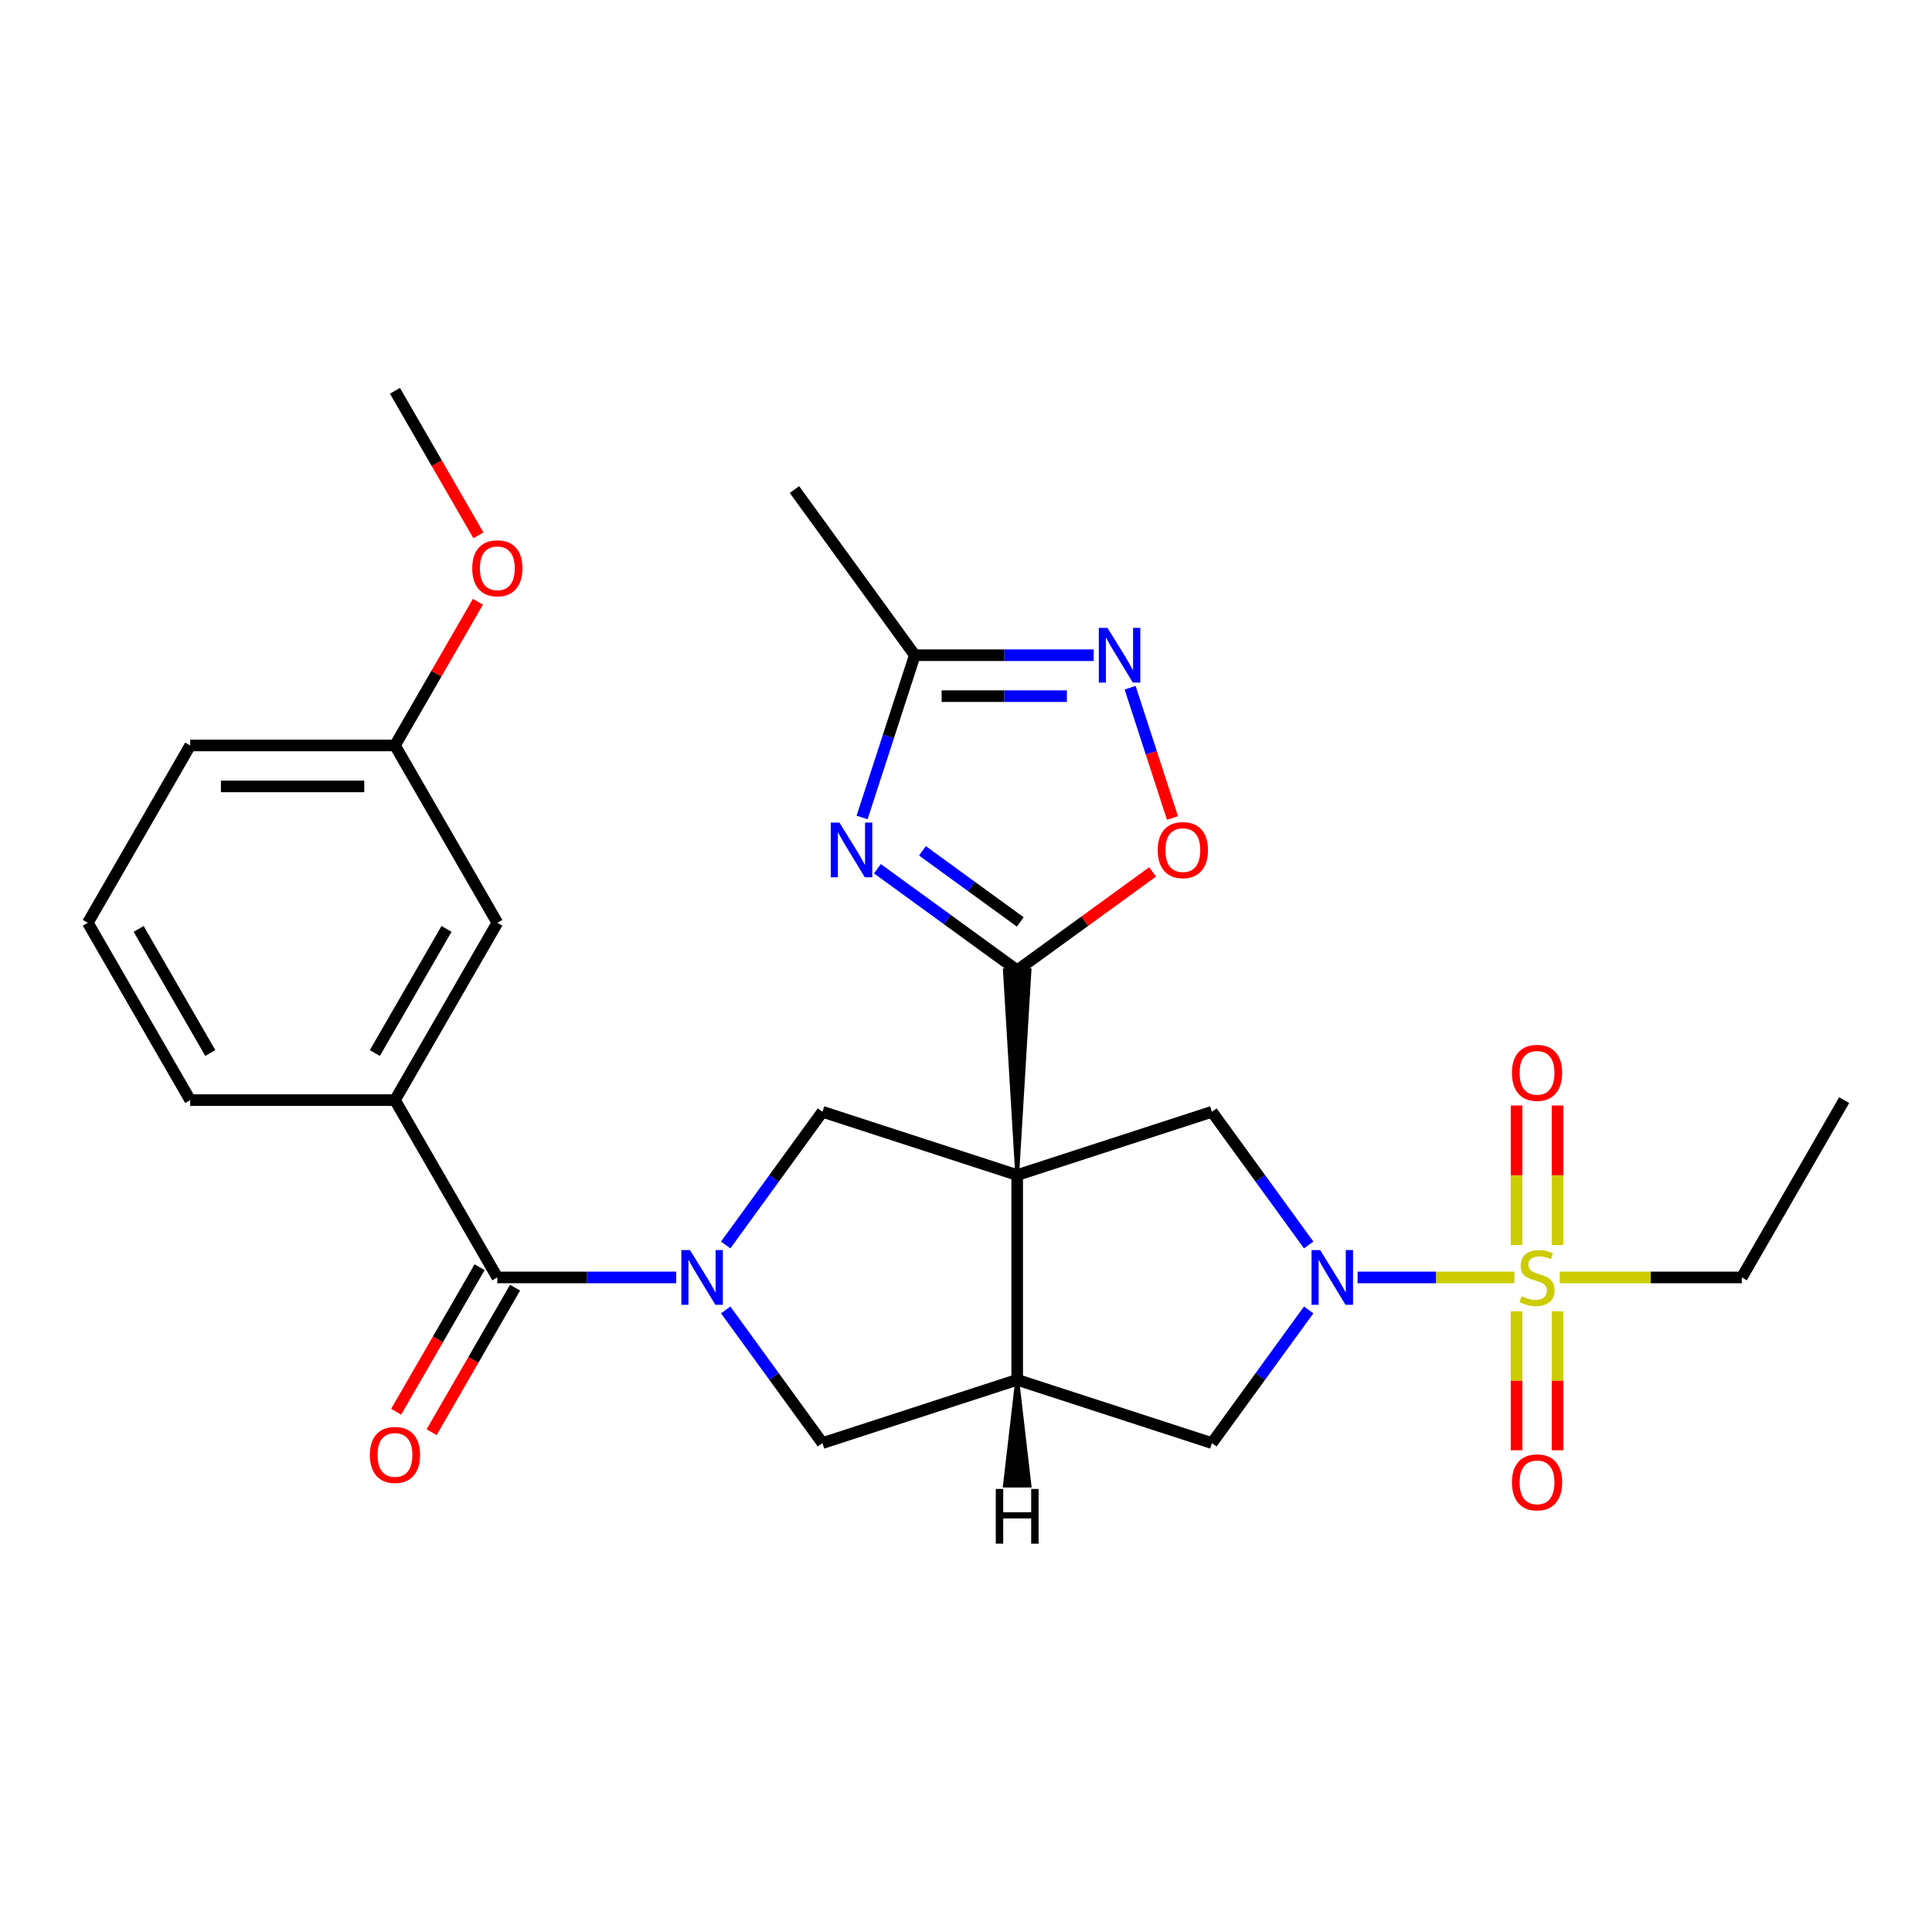 <?xml version='1.0' encoding='iso-8859-1'?>
<svg version='1.1' baseProfile='full'
              xmlns='http://www.w3.org/2000/svg'
                      xmlns:rdkit='http://www.rdkit.org/xml'
                      xmlns:xlink='http://www.w3.org/1999/xlink'
                  xml:space='preserve'
width='1000px' height='1000px' viewBox='0 0 1000 1000'>
<!-- END OF HEADER -->
<rect style='opacity:1.0;fill:#FFFFFF;stroke:none' width='1000' height='1000' x='0' y='0'> </rect>
<path class='bond-1' d='M 526.496,608.209 L 532.855,502.226 L 520.137,502.226 Z' style='fill:#000000;fill-rule:evenodd;fill-opacity:1;stroke:#000000;stroke-width:2px;stroke-linecap:butt;stroke-linejoin:miter;stroke-opacity:1;' />
<path class='bond-5' d='M 526.496,608.209 L 526.496,714.192' style='fill:none;fill-rule:evenodd;stroke:#000000;stroke-width:6px;stroke-linecap:butt;stroke-linejoin:miter;stroke-opacity:1' />
<path class='bond-6' d='M 526.496,608.209 L 425.7,575.458' style='fill:none;fill-rule:evenodd;stroke:#000000;stroke-width:6px;stroke-linecap:butt;stroke-linejoin:miter;stroke-opacity:1' />
<path class='bond-7' d='M 526.496,608.209 L 627.292,575.458' style='fill:none;fill-rule:evenodd;stroke:#000000;stroke-width:6px;stroke-linecap:butt;stroke-linejoin:miter;stroke-opacity:1' />
<path class='bond-0' d='M 783.841,661.201 L 743.262,661.201' style='fill:none;fill-rule:evenodd;stroke:#CCCC00;stroke-width:6px;stroke-linecap:butt;stroke-linejoin:miter;stroke-opacity:1' />
<path class='bond-0' d='M 743.262,661.201 L 702.684,661.201' style='fill:none;fill-rule:evenodd;stroke:#0000FF;stroke-width:6px;stroke-linecap:butt;stroke-linejoin:miter;stroke-opacity:1' />
<path class='bond-15' d='M 806.169,644.431 L 806.169,608.319' style='fill:none;fill-rule:evenodd;stroke:#CCCC00;stroke-width:6px;stroke-linecap:butt;stroke-linejoin:miter;stroke-opacity:1' />
<path class='bond-15' d='M 806.169,608.319 L 806.169,572.208' style='fill:none;fill-rule:evenodd;stroke:#FF0000;stroke-width:6px;stroke-linecap:butt;stroke-linejoin:miter;stroke-opacity:1' />
<path class='bond-15' d='M 784.972,644.431 L 784.972,608.319' style='fill:none;fill-rule:evenodd;stroke:#CCCC00;stroke-width:6px;stroke-linecap:butt;stroke-linejoin:miter;stroke-opacity:1' />
<path class='bond-15' d='M 784.972,608.319 L 784.972,572.208' style='fill:none;fill-rule:evenodd;stroke:#FF0000;stroke-width:6px;stroke-linecap:butt;stroke-linejoin:miter;stroke-opacity:1' />
<path class='bond-16' d='M 784.972,678.73 L 784.972,714.691' style='fill:none;fill-rule:evenodd;stroke:#CCCC00;stroke-width:6px;stroke-linecap:butt;stroke-linejoin:miter;stroke-opacity:1' />
<path class='bond-16' d='M 784.972,714.691 L 784.972,750.652' style='fill:none;fill-rule:evenodd;stroke:#FF0000;stroke-width:6px;stroke-linecap:butt;stroke-linejoin:miter;stroke-opacity:1' />
<path class='bond-16' d='M 806.169,678.73 L 806.169,714.691' style='fill:none;fill-rule:evenodd;stroke:#CCCC00;stroke-width:6px;stroke-linecap:butt;stroke-linejoin:miter;stroke-opacity:1' />
<path class='bond-16' d='M 806.169,714.691 L 806.169,750.652' style='fill:none;fill-rule:evenodd;stroke:#FF0000;stroke-width:6px;stroke-linecap:butt;stroke-linejoin:miter;stroke-opacity:1' />
<path class='bond-19' d='M 807.3,661.201 L 854.427,661.201' style='fill:none;fill-rule:evenodd;stroke:#CCCC00;stroke-width:6px;stroke-linecap:butt;stroke-linejoin:miter;stroke-opacity:1' />
<path class='bond-19' d='M 854.427,661.201 L 901.554,661.201' style='fill:none;fill-rule:evenodd;stroke:#000000;stroke-width:6px;stroke-linecap:butt;stroke-linejoin:miter;stroke-opacity:1' />
<path class='bond-4' d='M 526.496,502.226 L 490.319,475.942' style='fill:none;fill-rule:evenodd;stroke:#000000;stroke-width:6px;stroke-linecap:butt;stroke-linejoin:miter;stroke-opacity:1' />
<path class='bond-4' d='M 490.319,475.942 L 454.143,449.658' style='fill:none;fill-rule:evenodd;stroke:#0000FF;stroke-width:6px;stroke-linecap:butt;stroke-linejoin:miter;stroke-opacity:1' />
<path class='bond-4' d='M 528.102,477.192 L 502.779,458.794' style='fill:none;fill-rule:evenodd;stroke:#000000;stroke-width:6px;stroke-linecap:butt;stroke-linejoin:miter;stroke-opacity:1' />
<path class='bond-4' d='M 502.779,458.794 L 477.455,440.395' style='fill:none;fill-rule:evenodd;stroke:#0000FF;stroke-width:6px;stroke-linecap:butt;stroke-linejoin:miter;stroke-opacity:1' />
<path class='bond-10' d='M 526.496,502.226 L 561.542,476.763' style='fill:none;fill-rule:evenodd;stroke:#000000;stroke-width:6px;stroke-linecap:butt;stroke-linejoin:miter;stroke-opacity:1' />
<path class='bond-10' d='M 561.542,476.763 L 596.588,451.3' style='fill:none;fill-rule:evenodd;stroke:#FF0000;stroke-width:6px;stroke-linecap:butt;stroke-linejoin:miter;stroke-opacity:1' />
<path class='bond-2' d='M 375.617,644.391 L 400.658,609.925' style='fill:none;fill-rule:evenodd;stroke:#0000FF;stroke-width:6px;stroke-linecap:butt;stroke-linejoin:miter;stroke-opacity:1' />
<path class='bond-2' d='M 400.658,609.925 L 425.7,575.458' style='fill:none;fill-rule:evenodd;stroke:#000000;stroke-width:6px;stroke-linecap:butt;stroke-linejoin:miter;stroke-opacity:1' />
<path class='bond-8' d='M 350.015,661.201 L 303.718,661.201' style='fill:none;fill-rule:evenodd;stroke:#0000FF;stroke-width:6px;stroke-linecap:butt;stroke-linejoin:miter;stroke-opacity:1' />
<path class='bond-8' d='M 303.718,661.201 L 257.421,661.201' style='fill:none;fill-rule:evenodd;stroke:#000000;stroke-width:6px;stroke-linecap:butt;stroke-linejoin:miter;stroke-opacity:1' />
<path class='bond-29' d='M 375.617,678.01 L 400.658,712.476' style='fill:none;fill-rule:evenodd;stroke:#0000FF;stroke-width:6px;stroke-linecap:butt;stroke-linejoin:miter;stroke-opacity:1' />
<path class='bond-29' d='M 400.658,712.476 L 425.7,746.943' style='fill:none;fill-rule:evenodd;stroke:#000000;stroke-width:6px;stroke-linecap:butt;stroke-linejoin:miter;stroke-opacity:1' />
<path class='bond-3' d='M 677.374,644.391 L 652.333,609.925' style='fill:none;fill-rule:evenodd;stroke:#0000FF;stroke-width:6px;stroke-linecap:butt;stroke-linejoin:miter;stroke-opacity:1' />
<path class='bond-3' d='M 652.333,609.925 L 627.292,575.458' style='fill:none;fill-rule:evenodd;stroke:#000000;stroke-width:6px;stroke-linecap:butt;stroke-linejoin:miter;stroke-opacity:1' />
<path class='bond-28' d='M 677.374,678.01 L 652.333,712.476' style='fill:none;fill-rule:evenodd;stroke:#0000FF;stroke-width:6px;stroke-linecap:butt;stroke-linejoin:miter;stroke-opacity:1' />
<path class='bond-28' d='M 652.333,712.476 L 627.292,746.943' style='fill:none;fill-rule:evenodd;stroke:#000000;stroke-width:6px;stroke-linecap:butt;stroke-linejoin:miter;stroke-opacity:1' />
<path class='bond-11' d='M 446.215,423.121 L 459.86,381.127' style='fill:none;fill-rule:evenodd;stroke:#0000FF;stroke-width:6px;stroke-linecap:butt;stroke-linejoin:miter;stroke-opacity:1' />
<path class='bond-11' d='M 459.86,381.127 L 473.504,339.134' style='fill:none;fill-rule:evenodd;stroke:#000000;stroke-width:6px;stroke-linecap:butt;stroke-linejoin:miter;stroke-opacity:1' />
<path class='bond-12' d='M 526.496,714.192 L 425.7,746.943' style='fill:none;fill-rule:evenodd;stroke:#000000;stroke-width:6px;stroke-linecap:butt;stroke-linejoin:miter;stroke-opacity:1' />
<path class='bond-13' d='M 526.496,714.192 L 627.292,746.943' style='fill:none;fill-rule:evenodd;stroke:#000000;stroke-width:6px;stroke-linecap:butt;stroke-linejoin:miter;stroke-opacity:1' />
<path class='bond-32' d='M 526.496,714.192 L 520.137,768.921 L 532.855,768.921 Z' style='fill:#000000;fill-rule:evenodd;fill-opacity:1;stroke:#000000;stroke-width:2px;stroke-linecap:butt;stroke-linejoin:miter;stroke-opacity:1;' />
<path class='bond-14' d='M 257.421,661.201 L 204.429,569.416' style='fill:none;fill-rule:evenodd;stroke:#000000;stroke-width:6px;stroke-linecap:butt;stroke-linejoin:miter;stroke-opacity:1' />
<path class='bond-17' d='M 248.243,655.901 L 226.646,693.309' style='fill:none;fill-rule:evenodd;stroke:#000000;stroke-width:6px;stroke-linecap:butt;stroke-linejoin:miter;stroke-opacity:1' />
<path class='bond-17' d='M 226.646,693.309 L 205.048,730.716' style='fill:none;fill-rule:evenodd;stroke:#FF0000;stroke-width:6px;stroke-linecap:butt;stroke-linejoin:miter;stroke-opacity:1' />
<path class='bond-17' d='M 266.599,666.5 L 245.002,703.907' style='fill:none;fill-rule:evenodd;stroke:#000000;stroke-width:6px;stroke-linecap:butt;stroke-linejoin:miter;stroke-opacity:1' />
<path class='bond-17' d='M 245.002,703.907 L 223.405,741.314' style='fill:none;fill-rule:evenodd;stroke:#FF0000;stroke-width:6px;stroke-linecap:butt;stroke-linejoin:miter;stroke-opacity:1' />
<path class='bond-9' d='M 584.949,355.944 L 595.909,389.673' style='fill:none;fill-rule:evenodd;stroke:#0000FF;stroke-width:6px;stroke-linecap:butt;stroke-linejoin:miter;stroke-opacity:1' />
<path class='bond-9' d='M 595.909,389.673 L 606.868,423.403' style='fill:none;fill-rule:evenodd;stroke:#FF0000;stroke-width:6px;stroke-linecap:butt;stroke-linejoin:miter;stroke-opacity:1' />
<path class='bond-30' d='M 566.098,339.134 L 519.801,339.134' style='fill:none;fill-rule:evenodd;stroke:#0000FF;stroke-width:6px;stroke-linecap:butt;stroke-linejoin:miter;stroke-opacity:1' />
<path class='bond-30' d='M 519.801,339.134 L 473.504,339.134' style='fill:none;fill-rule:evenodd;stroke:#000000;stroke-width:6px;stroke-linecap:butt;stroke-linejoin:miter;stroke-opacity:1' />
<path class='bond-30' d='M 552.209,360.331 L 519.801,360.331' style='fill:none;fill-rule:evenodd;stroke:#0000FF;stroke-width:6px;stroke-linecap:butt;stroke-linejoin:miter;stroke-opacity:1' />
<path class='bond-30' d='M 519.801,360.331 L 487.393,360.331' style='fill:none;fill-rule:evenodd;stroke:#000000;stroke-width:6px;stroke-linecap:butt;stroke-linejoin:miter;stroke-opacity:1' />
<path class='bond-23' d='M 473.504,339.134 L 411.209,253.392' style='fill:none;fill-rule:evenodd;stroke:#000000;stroke-width:6px;stroke-linecap:butt;stroke-linejoin:miter;stroke-opacity:1' />
<path class='bond-18' d='M 204.429,569.416 L 257.421,477.632' style='fill:none;fill-rule:evenodd;stroke:#000000;stroke-width:6px;stroke-linecap:butt;stroke-linejoin:miter;stroke-opacity:1' />
<path class='bond-18' d='M 194.021,545.05 L 231.115,480.801' style='fill:none;fill-rule:evenodd;stroke:#000000;stroke-width:6px;stroke-linecap:butt;stroke-linejoin:miter;stroke-opacity:1' />
<path class='bond-21' d='M 204.429,569.416 L 98.446,569.416' style='fill:none;fill-rule:evenodd;stroke:#000000;stroke-width:6px;stroke-linecap:butt;stroke-linejoin:miter;stroke-opacity:1' />
<path class='bond-20' d='M 257.421,477.632 L 204.429,385.848' style='fill:none;fill-rule:evenodd;stroke:#000000;stroke-width:6px;stroke-linecap:butt;stroke-linejoin:miter;stroke-opacity:1' />
<path class='bond-27' d='M 901.554,661.201 L 954.545,569.416' style='fill:none;fill-rule:evenodd;stroke:#000000;stroke-width:6px;stroke-linecap:butt;stroke-linejoin:miter;stroke-opacity:1' />
<path class='bond-22' d='M 204.429,385.848 L 225.9,348.661' style='fill:none;fill-rule:evenodd;stroke:#000000;stroke-width:6px;stroke-linecap:butt;stroke-linejoin:miter;stroke-opacity:1' />
<path class='bond-22' d='M 225.9,348.661 L 247.37,311.473' style='fill:none;fill-rule:evenodd;stroke:#FF0000;stroke-width:6px;stroke-linecap:butt;stroke-linejoin:miter;stroke-opacity:1' />
<path class='bond-31' d='M 204.429,385.848 L 98.446,385.848' style='fill:none;fill-rule:evenodd;stroke:#000000;stroke-width:6px;stroke-linecap:butt;stroke-linejoin:miter;stroke-opacity:1' />
<path class='bond-31' d='M 188.532,407.045 L 114.344,407.045' style='fill:none;fill-rule:evenodd;stroke:#000000;stroke-width:6px;stroke-linecap:butt;stroke-linejoin:miter;stroke-opacity:1' />
<path class='bond-24' d='M 98.446,569.416 L 45.455,477.632' style='fill:none;fill-rule:evenodd;stroke:#000000;stroke-width:6px;stroke-linecap:butt;stroke-linejoin:miter;stroke-opacity:1' />
<path class='bond-24' d='M 108.854,545.05 L 71.76,480.801' style='fill:none;fill-rule:evenodd;stroke:#000000;stroke-width:6px;stroke-linecap:butt;stroke-linejoin:miter;stroke-opacity:1' />
<path class='bond-26' d='M 247.624,277.094 L 226.027,239.687' style='fill:none;fill-rule:evenodd;stroke:#FF0000;stroke-width:6px;stroke-linecap:butt;stroke-linejoin:miter;stroke-opacity:1' />
<path class='bond-26' d='M 226.027,239.687 L 204.429,202.28' style='fill:none;fill-rule:evenodd;stroke:#000000;stroke-width:6px;stroke-linecap:butt;stroke-linejoin:miter;stroke-opacity:1' />
<path class='bond-25' d='M 45.455,477.632 L 98.446,385.848' style='fill:none;fill-rule:evenodd;stroke:#000000;stroke-width:6px;stroke-linecap:butt;stroke-linejoin:miter;stroke-opacity:1' />
<path  class='atom-1' d='M 787.571 670.921
Q 787.891 671.041, 789.211 671.601
Q 790.531 672.161, 791.971 672.521
Q 793.451 672.841, 794.891 672.841
Q 797.571 672.841, 799.131 671.561
Q 800.691 670.241, 800.691 667.961
Q 800.691 666.401, 799.891 665.441
Q 799.131 664.481, 797.931 663.961
Q 796.731 663.441, 794.731 662.841
Q 792.211 662.081, 790.691 661.361
Q 789.211 660.641, 788.131 659.121
Q 787.091 657.601, 787.091 655.041
Q 787.091 651.481, 789.491 649.281
Q 791.931 647.081, 796.731 647.081
Q 800.011 647.081, 803.731 648.641
L 802.811 651.721
Q 799.411 650.321, 796.851 650.321
Q 794.091 650.321, 792.571 651.481
Q 791.051 652.601, 791.091 654.561
Q 791.091 656.081, 791.851 657.001
Q 792.651 657.921, 793.771 658.441
Q 794.931 658.961, 796.851 659.561
Q 799.411 660.361, 800.931 661.161
Q 802.451 661.961, 803.531 663.601
Q 804.651 665.201, 804.651 667.961
Q 804.651 671.881, 802.011 674.001
Q 799.411 676.081, 795.051 676.081
Q 792.531 676.081, 790.611 675.521
Q 788.731 675.001, 786.491 674.081
L 787.571 670.921
' fill='#CCCC00'/>
<path  class='atom-3' d='M 357.144 647.041
L 366.424 662.041
Q 367.344 663.521, 368.824 666.201
Q 370.304 668.881, 370.384 669.041
L 370.384 647.041
L 374.144 647.041
L 374.144 675.361
L 370.264 675.361
L 360.304 658.961
Q 359.144 657.041, 357.904 654.841
Q 356.704 652.641, 356.344 651.961
L 356.344 675.361
L 352.664 675.361
L 352.664 647.041
L 357.144 647.041
' fill='#0000FF'/>
<path  class='atom-4' d='M 683.327 647.041
L 692.607 662.041
Q 693.527 663.521, 695.007 666.201
Q 696.487 668.881, 696.567 669.041
L 696.567 647.041
L 700.327 647.041
L 700.327 675.361
L 696.447 675.361
L 686.487 658.961
Q 685.327 657.041, 684.087 654.841
Q 682.887 652.641, 682.527 651.961
L 682.527 675.361
L 678.847 675.361
L 678.847 647.041
L 683.327 647.041
' fill='#0000FF'/>
<path  class='atom-5' d='M 434.494 425.77
L 443.774 440.77
Q 444.694 442.25, 446.174 444.93
Q 447.654 447.61, 447.734 447.77
L 447.734 425.77
L 451.494 425.77
L 451.494 454.09
L 447.614 454.09
L 437.654 437.69
Q 436.494 435.77, 435.254 433.57
Q 434.054 431.37, 433.694 430.69
L 433.694 454.09
L 430.014 454.09
L 430.014 425.77
L 434.494 425.77
' fill='#0000FF'/>
<path  class='atom-10' d='M 573.227 324.974
L 582.507 339.974
Q 583.427 341.454, 584.907 344.134
Q 586.387 346.814, 586.467 346.974
L 586.467 324.974
L 590.227 324.974
L 590.227 353.294
L 586.347 353.294
L 576.387 336.894
Q 575.227 334.974, 573.987 332.774
Q 572.787 330.574, 572.427 329.894
L 572.427 353.294
L 568.747 353.294
L 568.747 324.974
L 573.227 324.974
' fill='#0000FF'/>
<path  class='atom-11' d='M 599.238 440.01
Q 599.238 433.21, 602.598 429.41
Q 605.958 425.61, 612.238 425.61
Q 618.518 425.61, 621.878 429.41
Q 625.238 433.21, 625.238 440.01
Q 625.238 446.89, 621.838 450.81
Q 618.438 454.69, 612.238 454.69
Q 605.998 454.69, 602.598 450.81
Q 599.238 446.93, 599.238 440.01
M 612.238 451.49
Q 616.558 451.49, 618.878 448.61
Q 621.238 445.69, 621.238 440.01
Q 621.238 434.45, 618.878 431.65
Q 616.558 428.81, 612.238 428.81
Q 607.918 428.81, 605.558 431.61
Q 603.238 434.41, 603.238 440.01
Q 603.238 445.73, 605.558 448.61
Q 607.918 451.49, 612.238 451.49
' fill='#FF0000'/>
<path  class='atom-16' d='M 782.571 555.297
Q 782.571 548.497, 785.931 544.697
Q 789.291 540.897, 795.571 540.897
Q 801.851 540.897, 805.211 544.697
Q 808.571 548.497, 808.571 555.297
Q 808.571 562.177, 805.171 566.097
Q 801.771 569.977, 795.571 569.977
Q 789.331 569.977, 785.931 566.097
Q 782.571 562.217, 782.571 555.297
M 795.571 566.777
Q 799.891 566.777, 802.211 563.897
Q 804.571 560.977, 804.571 555.297
Q 804.571 549.737, 802.211 546.937
Q 799.891 544.097, 795.571 544.097
Q 791.251 544.097, 788.891 546.897
Q 786.571 549.697, 786.571 555.297
Q 786.571 561.017, 788.891 563.897
Q 791.251 566.777, 795.571 566.777
' fill='#FF0000'/>
<path  class='atom-17' d='M 782.571 767.264
Q 782.571 760.464, 785.931 756.664
Q 789.291 752.864, 795.571 752.864
Q 801.851 752.864, 805.211 756.664
Q 808.571 760.464, 808.571 767.264
Q 808.571 774.144, 805.171 778.064
Q 801.771 781.944, 795.571 781.944
Q 789.331 781.944, 785.931 778.064
Q 782.571 774.184, 782.571 767.264
M 795.571 778.744
Q 799.891 778.744, 802.211 775.864
Q 804.571 772.944, 804.571 767.264
Q 804.571 761.704, 802.211 758.904
Q 799.891 756.064, 795.571 756.064
Q 791.251 756.064, 788.891 758.864
Q 786.571 761.664, 786.571 767.264
Q 786.571 772.984, 788.891 775.864
Q 791.251 778.744, 795.571 778.744
' fill='#FF0000'/>
<path  class='atom-18' d='M 191.429 753.065
Q 191.429 746.265, 194.789 742.465
Q 198.149 738.665, 204.429 738.665
Q 210.709 738.665, 214.069 742.465
Q 217.429 746.265, 217.429 753.065
Q 217.429 759.945, 214.029 763.865
Q 210.629 767.745, 204.429 767.745
Q 198.189 767.745, 194.789 763.865
Q 191.429 759.985, 191.429 753.065
M 204.429 764.545
Q 208.749 764.545, 211.069 761.665
Q 213.429 758.745, 213.429 753.065
Q 213.429 747.505, 211.069 744.705
Q 208.749 741.865, 204.429 741.865
Q 200.109 741.865, 197.749 744.665
Q 195.429 747.465, 195.429 753.065
Q 195.429 758.785, 197.749 761.665
Q 200.109 764.545, 204.429 764.545
' fill='#FF0000'/>
<path  class='atom-23' d='M 244.421 294.144
Q 244.421 287.344, 247.781 283.544
Q 251.141 279.744, 257.421 279.744
Q 263.701 279.744, 267.061 283.544
Q 270.421 287.344, 270.421 294.144
Q 270.421 301.024, 267.021 304.944
Q 263.621 308.824, 257.421 308.824
Q 251.181 308.824, 247.781 304.944
Q 244.421 301.064, 244.421 294.144
M 257.421 305.624
Q 261.741 305.624, 264.061 302.744
Q 266.421 299.824, 266.421 294.144
Q 266.421 288.584, 264.061 285.784
Q 261.741 282.944, 257.421 282.944
Q 253.101 282.944, 250.741 285.744
Q 248.421 288.544, 248.421 294.144
Q 248.421 299.864, 250.741 302.744
Q 253.101 305.624, 257.421 305.624
' fill='#FF0000'/>
<path  class='atom-29' d='M 515.416 770.688
L 519.256 770.688
L 519.256 782.728
L 533.736 782.728
L 533.736 770.688
L 537.576 770.688
L 537.576 799.008
L 533.736 799.008
L 533.736 785.928
L 519.256 785.928
L 519.256 799.008
L 515.416 799.008
L 515.416 770.688
' fill='#000000'/>
</svg>
